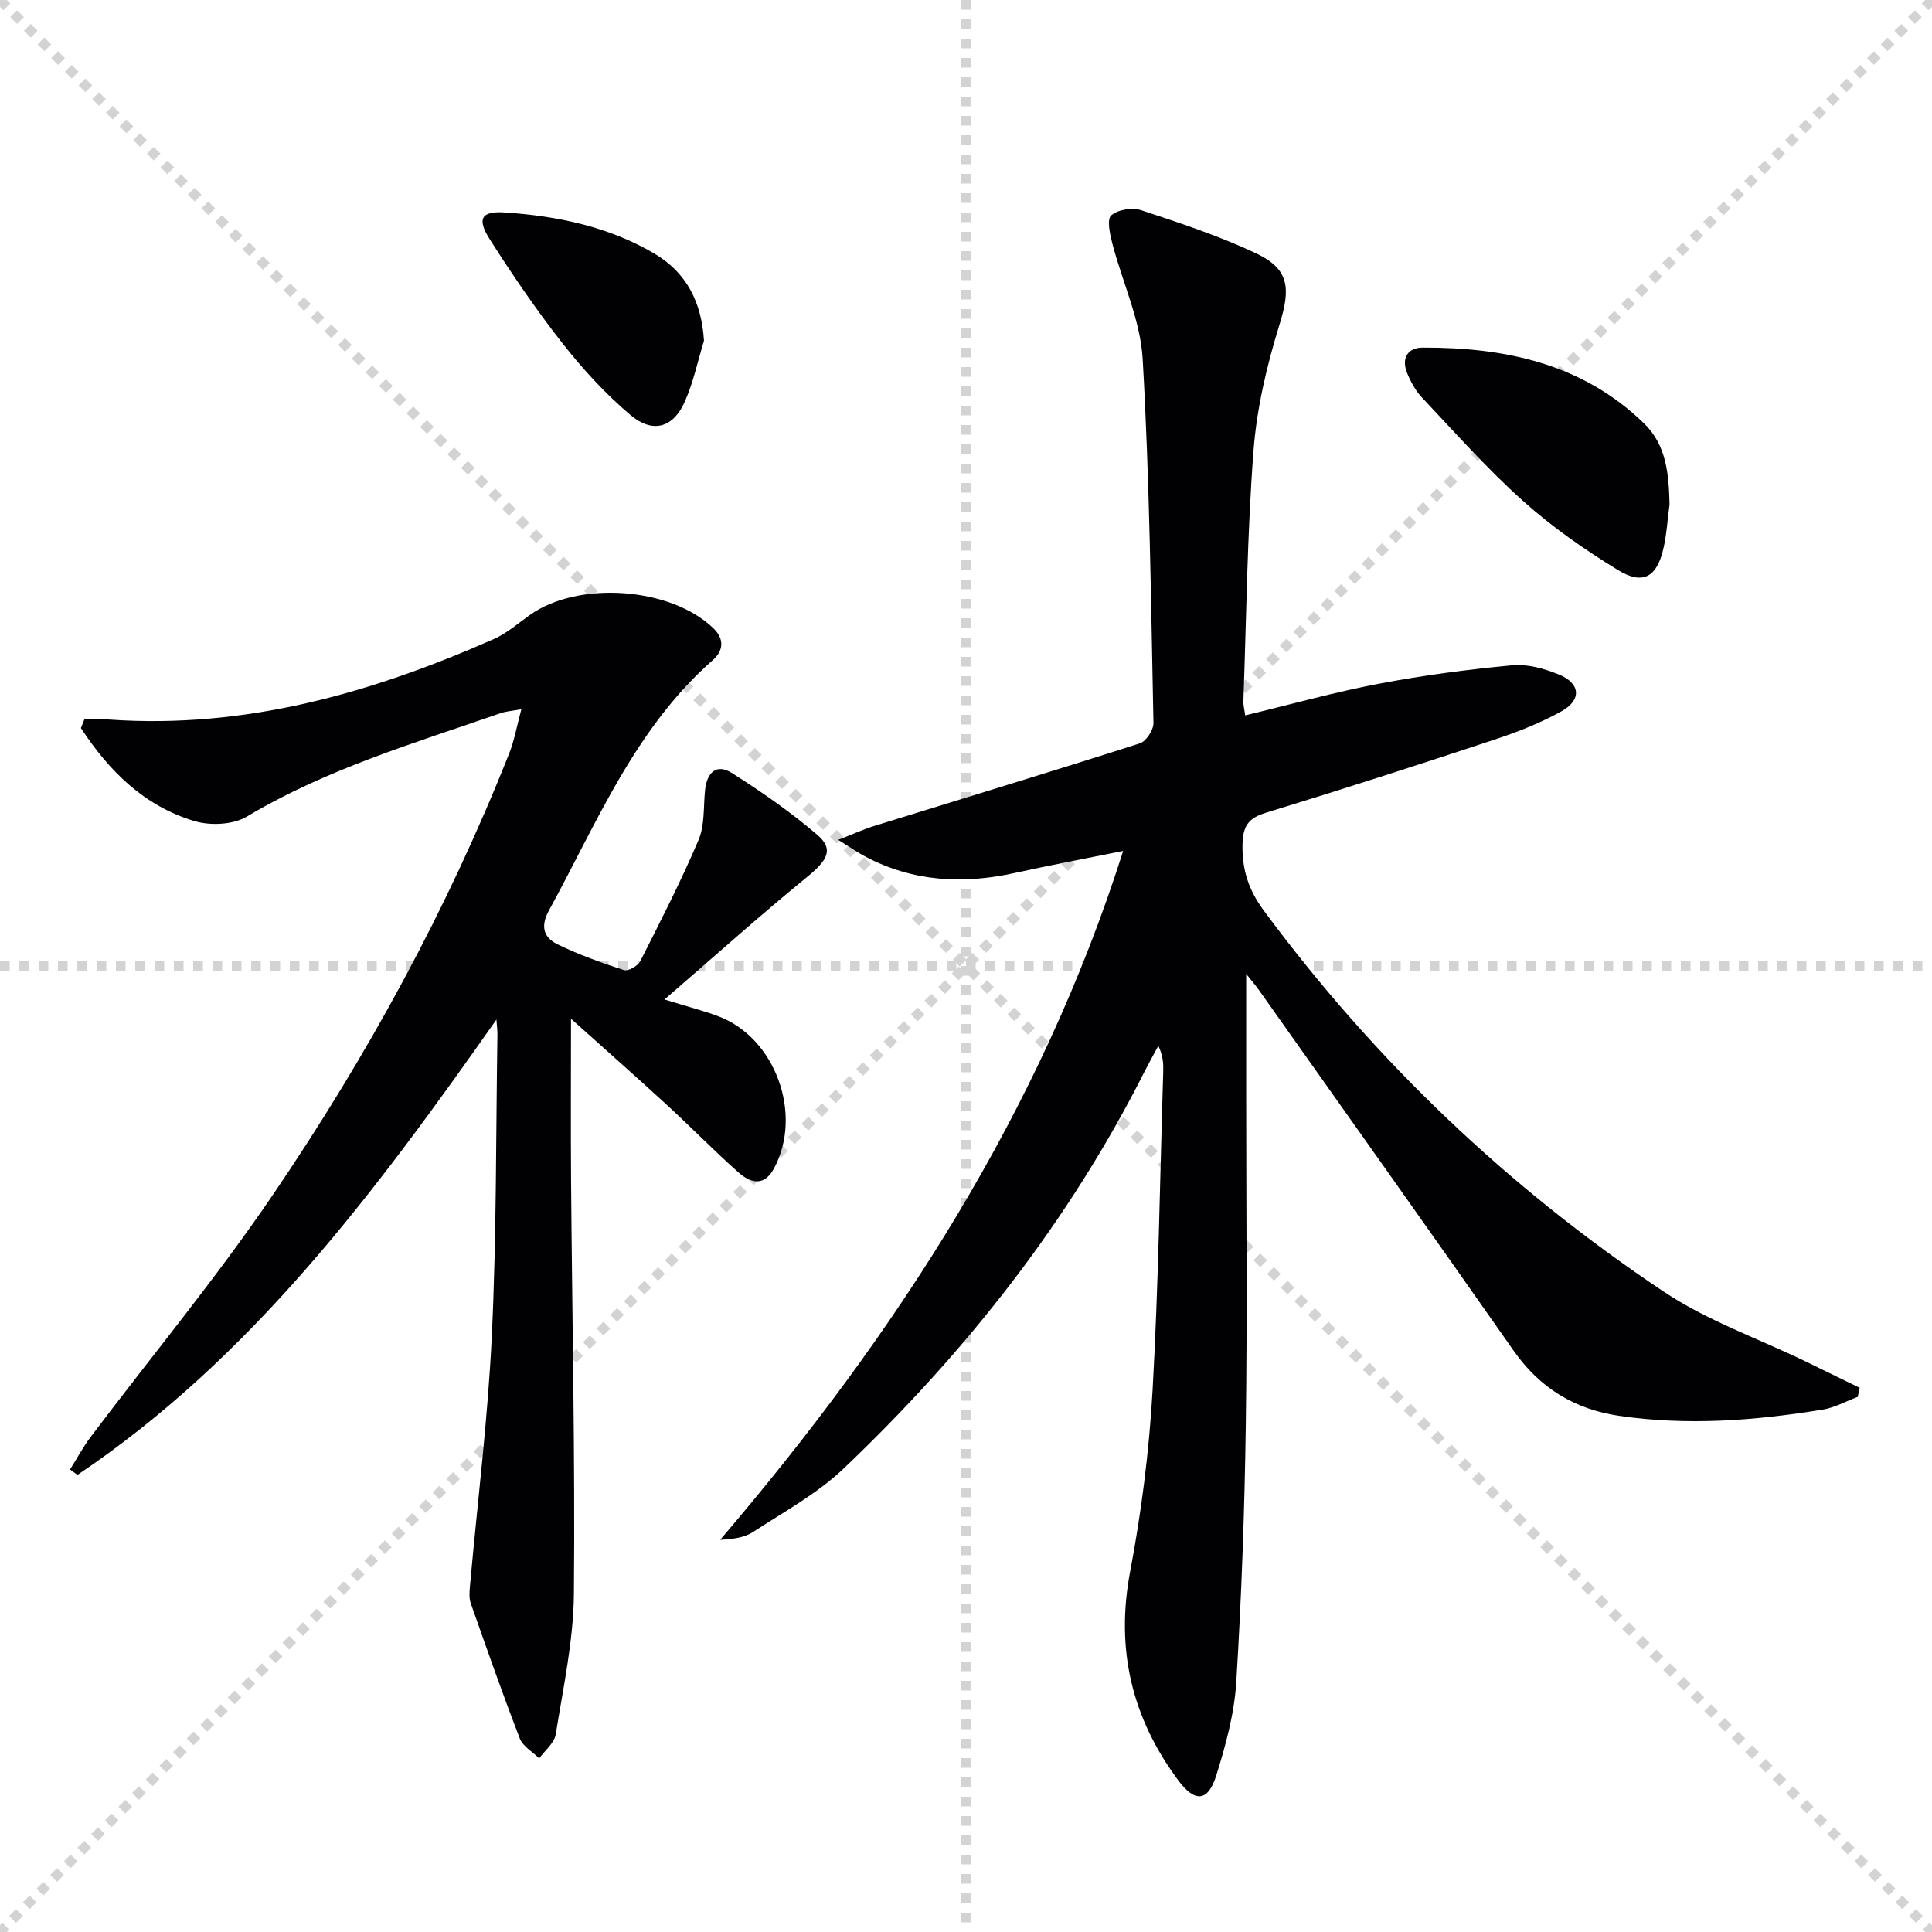 <svg enable-background="new 0 0 400 400" viewBox="0 0 400 400" xmlns="http://www.w3.org/2000/svg"><g stroke="lightgray" stroke-dasharray="1,1" stroke-width="1" transform="scale(2, 2)"><line x1="0" y1="0" x2="200" y2="200"></line><line x1="200" y1="0" x2="0" y2="200"></line><line x1="100" y1="0" x2="100" y2="200"></line><line x1="0" y1="100" x2="200" y2="100"></line></g><g fill="#010103"><path d="m258.01 201.64v26.28c0 22.32.24 44.65-.08 66.97-.25 17.79-.88 35.58-1.97 53.34-.4 6.53-2.18 13.08-4.15 19.37-1.72 5.5-4.45 5.6-7.87 1-9.63-12.97-13-27.15-9.95-43.26 2.34-12.36 3.93-24.95 4.64-37.51 1.23-21.92 1.52-43.9 2.2-65.86.05-1.65.01-3.3-1.01-5.45-.93 1.73-1.89 3.44-2.78 5.19-15.76 31.27-37.15 58.34-62.4 82.36-5.46 5.19-12.33 8.94-18.71 13.1-1.82 1.19-4.21 1.49-6.83 1.63 36.32-42.5 66.23-88.48 83.44-142.62-7.68 1.55-15.09 2.94-22.44 4.56-10.75 2.37-21.13 1.81-31-3.42-1.52-.81-2.94-1.81-5.56-3.44 3.3-1.28 5.31-2.21 7.41-2.86 18.35-5.69 36.75-11.26 55.05-17.12 1.3-.42 2.84-2.79 2.81-4.22-.52-25.12-.79-50.27-2.23-75.34-.46-8.06-4.21-15.92-6.28-23.91-.5-1.93-1.17-5.01-.24-5.83 1.37-1.21 4.38-1.68 6.23-1.07 8.01 2.64 16.08 5.31 23.69 8.88 7.04 3.3 7.24 7.32 4.93 14.78-2.63 8.49-4.72 17.36-5.39 26.19-1.31 17.23-1.47 34.55-2.09 51.84-.03.79.2 1.58.37 2.89 9.41-2.26 18.49-4.81 27.73-6.56 9.1-1.73 18.32-2.94 27.55-3.81 3.14-.3 6.64.68 9.64 1.9 4.52 1.84 4.8 5.27.54 7.64-4.32 2.4-9.01 4.25-13.72 5.81-15.75 5.22-31.55 10.32-47.42 15.17-3.67 1.12-4.79 2.76-4.87 6.57-.11 5.26 1.26 9.44 4.44 13.74 23.01 31.12 50.67 57.41 82.76 78.85 9.02 6.02 19.59 9.71 29.44 14.48 3.72 1.8 7.42 3.62 11.13 5.43-.13.63-.26 1.25-.39 1.88-2.41.9-4.75 2.22-7.24 2.63-14 2.29-28.07 3.37-42.2 1.29-9.17-1.35-16.4-5.75-21.8-13.47-17.47-24.94-35.1-49.76-52.69-74.61-.64-.94-1.4-1.79-2.69-3.41z"/><path d="m17.46 148.96c1.74 0 3.49-.11 5.23.02 28.1 1.96 54.24-5.49 79.57-16.68 2.69-1.19 5.01-3.25 7.45-4.98 10.05-7.16 29.26-5.76 38.04 2.81 2.28 2.23 1.99 4.63-.16 6.53-16.13 14.16-23.99 33.66-33.94 51.85-1.83 3.35-1.05 5.62 1.74 6.98 4.42 2.16 9.11 3.84 13.8 5.36.87.28 2.86-.86 3.36-1.83 4.2-8.29 8.45-16.58 12.08-25.13 1.3-3.06.99-6.82 1.34-10.27.37-3.64 2.33-5.64 5.61-3.55 6.13 3.9 12.15 8.07 17.65 12.79 3.47 2.98 2.09 5.26-2.11 8.69-9.72 7.94-19.07 16.33-29.54 25.38 4.91 1.52 8.04 2.32 11.05 3.44 11.87 4.4 17.68 20.28 11.62 31.54-2.08 3.87-4.93 2.98-7.39.8-5.1-4.53-9.87-9.43-14.9-14.05-6.56-6.02-13.24-11.91-19.74-17.74 0 11.4-.07 22.29.01 33.18.22 28.63.85 57.27.59 85.89-.09 9.71-2.22 19.43-3.76 29.09-.29 1.8-2.24 3.33-3.42 4.98-1.37-1.36-3.38-2.48-4.02-4.12-3.58-9.26-6.86-18.64-10.16-28.02-.36-1.03-.27-2.28-.17-3.41 1.54-17.34 3.72-34.65 4.54-52.03.99-20.78.83-41.61 1.16-62.42.01-.64-.09-1.29-.21-2.97-25.12 35.72-50.62 70-86.74 94.27-.51-.37-1.03-.75-1.54-1.12 1.42-2.25 2.68-4.63 4.28-6.75 12.62-16.74 26.05-32.93 37.81-50.25 19.47-28.66 36.06-59.01 48.85-91.3 1.07-2.71 1.57-5.65 2.5-9.1-1.89.35-3.18.42-4.35.83-17.86 6.21-36.04 11.57-52.49 21.4-2.85 1.7-7.57 1.91-10.87.92-10.42-3.12-17.71-10.43-23.48-19.26.23-.61.47-1.19.71-1.77z"/><path d="m345.66 104.42c-.42 3.11-.59 6.29-1.31 9.33-1.36 5.75-4.24 7.41-9.34 4.29-6.91-4.22-13.67-8.93-19.69-14.33-7.42-6.64-14.07-14.15-20.92-21.41-1.34-1.41-2.34-3.27-3.08-5.09-1.21-2.98.08-5.23 3.21-5.24 17.06-.06 33.08 3.29 45.86 15.7 4.68 4.54 5.12 10.61 5.27 16.75z"/><path d="m145.75 70.55c-1.3 4.24-2.2 8.66-4 12.68-2.41 5.38-6.65 6.58-11.28 2.65-5.13-4.35-9.79-9.43-13.96-14.73-5.42-6.9-10.39-14.19-15.1-21.59-2.74-4.3-1.76-5.91 3.16-5.57 10.82.74 21.37 2.91 30.86 8.48 6.7 3.94 9.83 10.08 10.32 18.08z"/></g></svg>